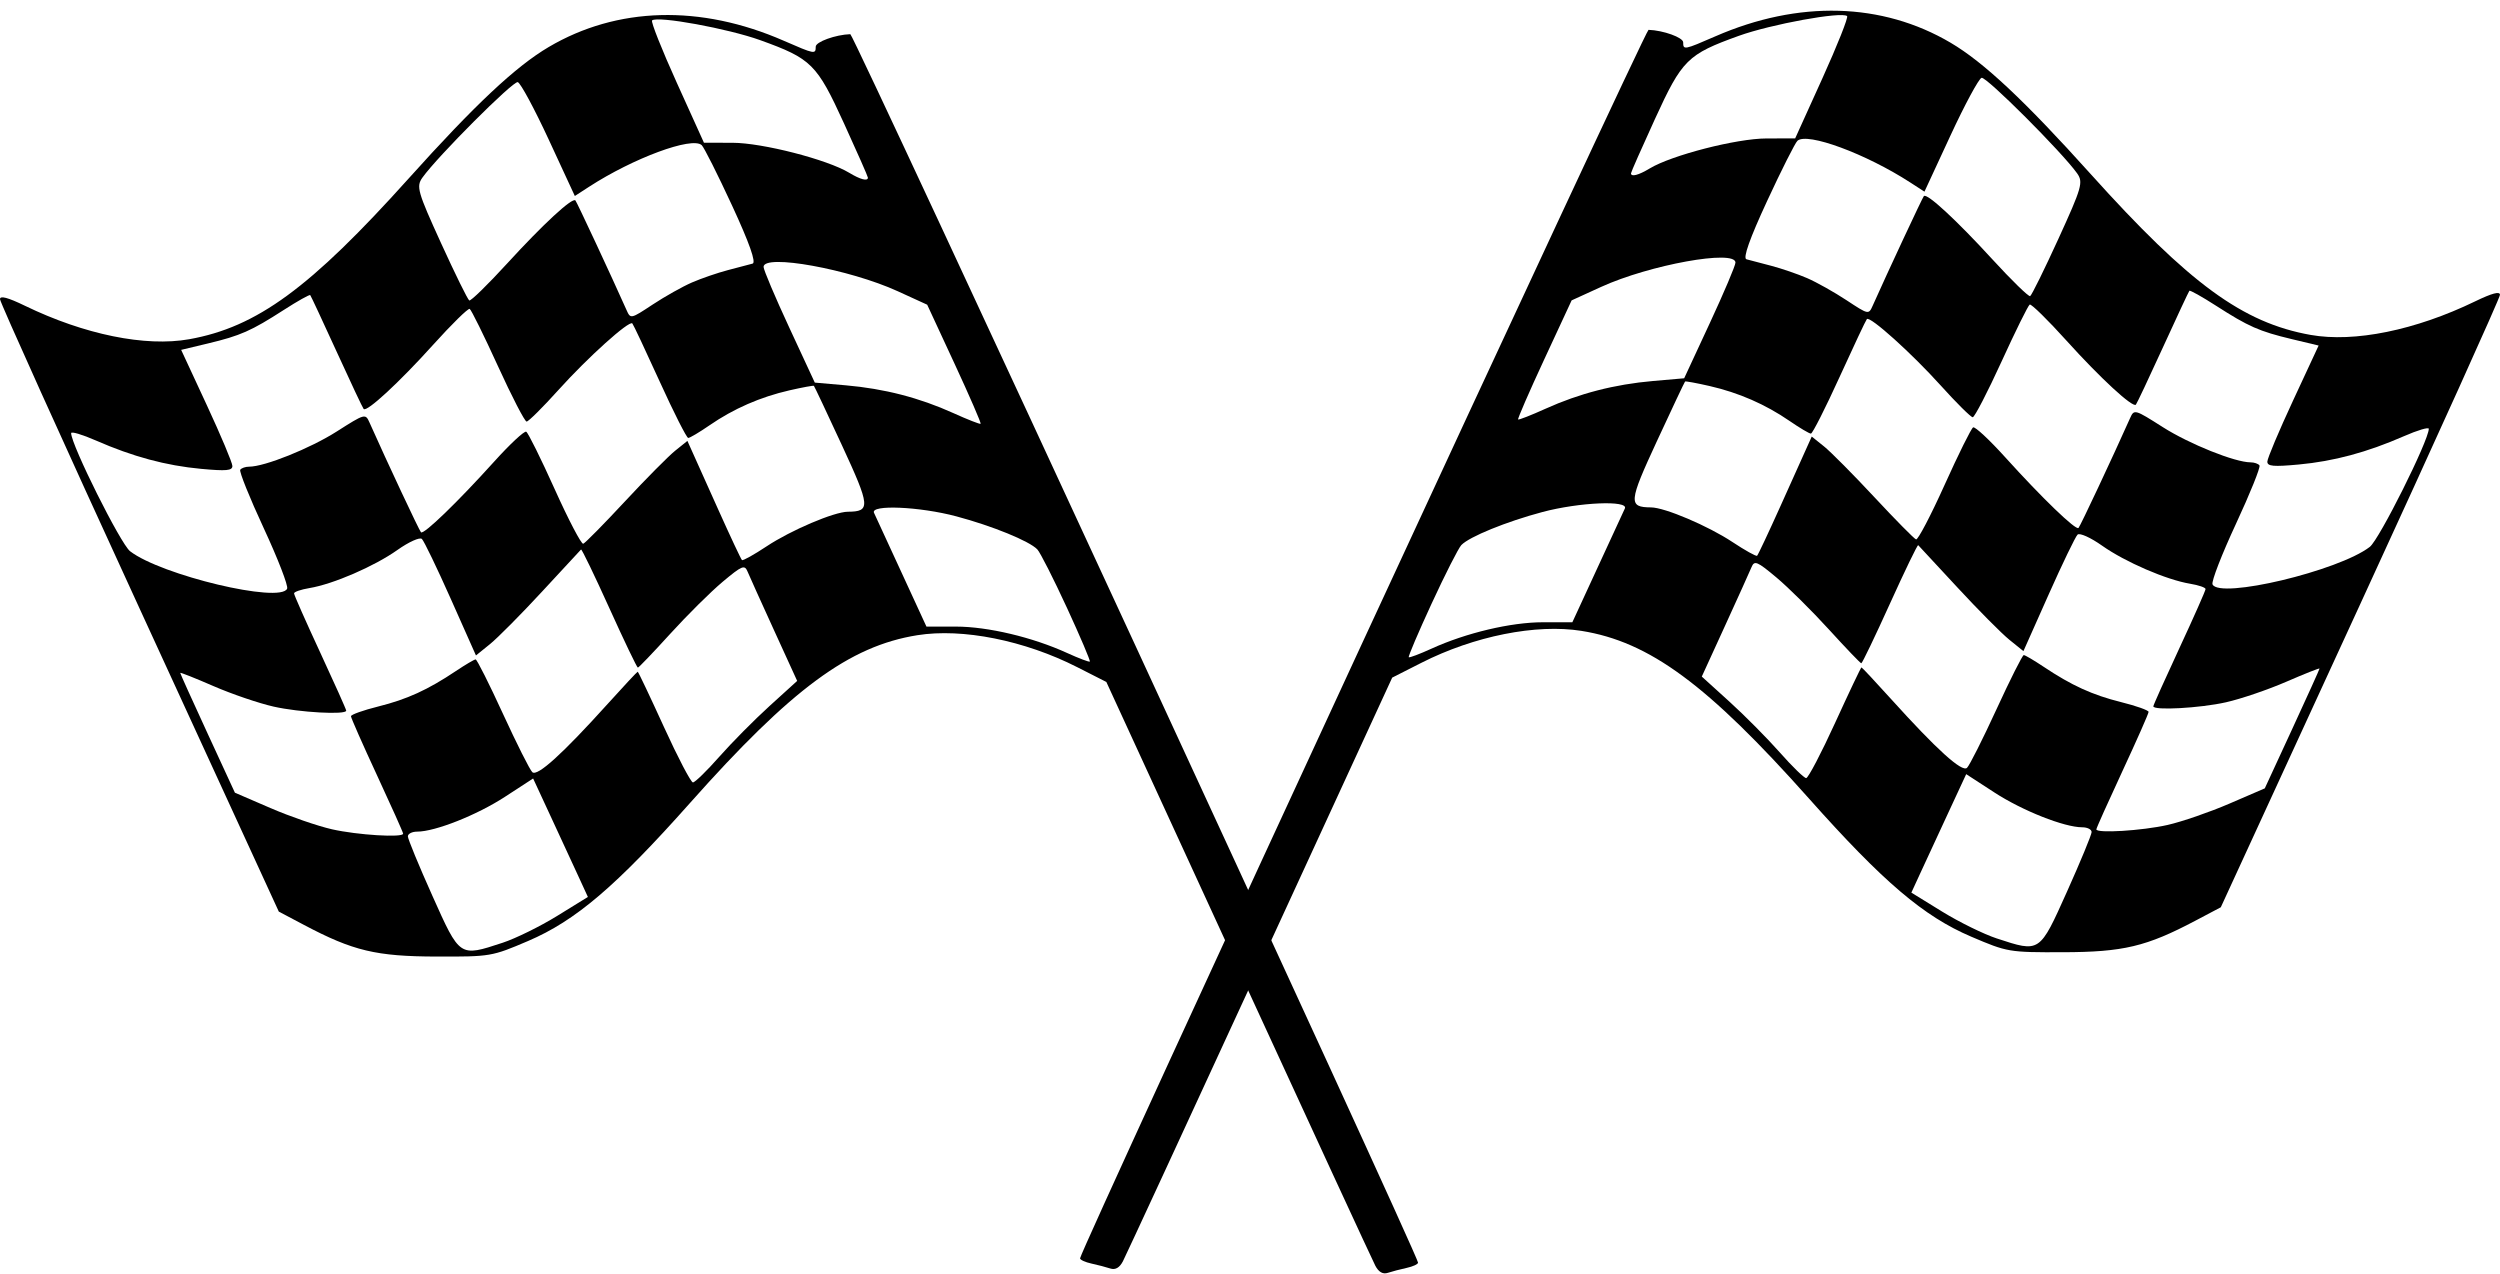 <?xml version="1.0" encoding="UTF-8"?><svg xmlns="http://www.w3.org/2000/svg" xmlns:xlink="http://www.w3.org/1999/xlink" height="294.1" preserveAspectRatio="xMidYMid meet" version="1.0" viewBox="38.0 84.7 577.0 294.1" width="577.0" zoomAndPan="magnify"><g id="change1_1"><path d="m297.16 375.82c0.639-1.222 14.885-32.035 31.659-68.473l30.498-66.25 6.742-3.421c12.168-6.175 26.502-9.035 36.932-7.37 15.705 2.507 29.091 12.371 52.531 38.711 17.121 19.239 26.455 27.184 37.44 31.869 8.383 3.575 8.655 3.622 21.148 3.589 13.96-0.036 19.273-1.302 30.605-7.289l5.846-3.089 32.213-70.036c17.717-38.52 32.215-70.609 32.217-71.31 0.003-0.874-1.802-0.398-5.75 1.514-13.738 6.655-27.87 9.534-37.959 7.733-15.661-2.795-27.975-11.802-50.728-37.1-15.275-16.984-24.709-25.829-32.356-30.336-15.823-9.325-35.082-9.848-54.291-1.477-7.226 3.149-7.429 3.187-7.429 1.388 0-1.115-4.592-2.772-7.999-2.885-0.764-0.026-131.2 281.85-131.2 283.53 0 0.354 1.187 0.9 2.638 1.215 1.451 0.315 3.412 0.828 4.359 1.142 1.133 0.376 2.117-0.188 2.882-1.652zm201.7-74.525c-3.006-0.986-8.672-3.769-12.592-6.185l-7.127-4.392 1.835-3.989c1.009-2.194 3.857-8.346 6.329-13.672l4.494-9.682 6.526 4.241c6.465 4.202 16.12 8.025 20.267 8.025 1.183 0 2.151 0.493 2.151 1.096 0 0.603-2.55 6.778-5.667 13.723-6.391 14.239-6.208 14.118-16.214 10.835zm22.978-25.189c0-0.265 2.713-6.319 6.028-13.453 3.316-7.134 6.028-13.275 6.028-13.647 0-0.372-2.836-1.383-6.302-2.247-6.675-1.663-11.448-3.841-17.968-8.198-2.197-1.468-4.239-2.669-4.539-2.669-0.3 0-3.139 5.643-6.309 12.54-3.17 6.897-6.227 12.966-6.793 13.487-1.159 1.066-6.974-4.202-17.498-15.853-3.644-4.034-6.731-7.335-6.858-7.335-0.128 0-2.859 5.75-6.07 12.777-3.211 7.027-6.222 12.777-6.691 12.777-0.469 0-3.204-2.662-6.078-5.915-2.873-3.253-8.102-8.525-11.618-11.716l-6.394-5.8 5.356-11.709c2.946-6.44 5.697-12.528 6.113-13.529 0.678-1.632 1.274-1.387 5.757 2.366 2.75 2.303 8.199 7.7 12.109 11.995 3.91 4.295 7.276 7.808 7.481 7.808s3.18-6.198 6.61-13.773c3.43-7.575 6.366-13.644 6.524-13.487 0.158 0.158 4.226 4.545 9.042 9.751 4.815 5.205 10.215 10.643 11.998 12.083l3.243 2.619 5.804-13.03c3.192-7.166 6.203-13.403 6.69-13.86 0.489-0.458 3.028 0.686 5.669 2.555 5.312 3.758 14.849 7.882 20.312 8.783 1.959 0.323 3.562 0.874 3.562 1.225 0 0.351-2.713 6.475-6.028 13.609-3.316 7.134-6.028 13.188-6.028 13.453 0 1.015 10.778 0.42 16.758-0.925 3.442-0.774 9.711-2.909 13.931-4.744 4.22-1.835 7.673-3.205 7.673-3.044 0 0.161-2.844 6.448-6.319 13.972l-6.319 13.679-8.203 3.539c-4.512 1.947-10.916 4.155-14.232 4.907-5.864 1.33-16.441 1.979-16.441 1.01zm-153.39-52.164c3.094-6.701 6.167-12.75 6.828-13.441 1.845-1.928 10.384-5.407 18.718-7.627 8.487-2.26 19.923-2.751 19.024-0.818-0.302 0.651-3.153 6.826-6.335 13.723l-5.785 12.54h-6.82c-7.361 0-17.722 2.456-25.683 6.088-2.713 1.238-5.077 2.13-5.253 1.984-0.176-0.146 2.211-5.749 5.305-12.45zm180.2-4.38c-0.29-0.653 2.144-6.935 5.41-13.96 3.265-7.025 5.709-13.092 5.429-13.482-0.279-0.39-1.2-0.71-2.046-0.71-3.598 0-14.106-4.212-20.247-8.116-6.543-4.16-6.638-4.185-7.58-2.07-4.045 9.074-11.499 24.944-11.896 25.329-0.624 0.605-8.429-6.924-16.912-16.314-3.639-4.028-6.972-7.133-7.408-6.9-0.436 0.233-3.4 6.208-6.587 13.278-3.187 7.07-6.152 12.731-6.589 12.579-0.437-0.152-4.761-4.535-9.608-9.74-4.847-5.205-10.085-10.485-11.639-11.732l-2.826-2.267-1.02 2.267c-0.561 1.247-3.31 7.361-6.109 13.586-2.799 6.225-5.265 11.472-5.482 11.658-0.216 0.187-2.785-1.244-5.707-3.181-5.601-3.71-15.587-7.956-18.772-7.981-5.278-0.041-5.178-1.178 1.345-15.269 3.458-7.471 6.388-13.674 6.511-13.785 0.123-0.111 2.666 0.356 5.652 1.039 6.725 1.536 12.898 4.232 18.458 8.06 2.344 1.613 4.563 2.93 4.932 2.926 0.369-0.004 3.336-5.86 6.592-13.014 3.257-7.153 6.103-13.192 6.325-13.42 0.734-0.752 10.309 7.86 17.036 15.32 3.637 4.034 6.964 7.335 7.393 7.335 0.429 0 3.418-5.773 6.642-12.829 3.224-7.056 6.156-12.986 6.515-13.178 0.359-0.192 4.181 3.558 8.493 8.334 7.825 8.666 15.279 15.543 16.01 14.77 0.212-0.225 3.013-6.158 6.223-13.185 3.21-7.027 5.965-12.922 6.123-13.099 0.157-0.177 2.913 1.367 6.124 3.432 7.524 4.838 9.987 5.925 17.512 7.725l6.194 1.482-5.92 12.736c-3.256 7.005-5.92 13.334-5.92 14.064 0 1.073 1.39 1.199 7.243 0.658 8.11-0.75 15.779-2.815 24.292-6.54 3.151-1.379 5.73-2.145 5.73-1.702 0 2.689-11.434 25.571-13.619 27.255-7.199 5.547-34.758 12.108-36.299 8.642zm-154.24-51.911l6.324-13.625 6.792-3.102c11.191-5.111 31.021-8.702 31.021-5.619 0 0.669-2.664 6.951-5.919 13.96l-5.919 12.743-7.167 0.626c-8.905 0.778-17.005 2.866-24.836 6.404-3.316 1.498-6.162 2.614-6.324 2.481-0.163-0.133 2.55-6.374 6.028-13.868zm60.687-18.756c-2.17-0.941-5.918-2.227-8.329-2.858-2.411-0.631-4.969-1.303-5.684-1.495-0.862-0.231 0.738-4.75 4.75-13.415 3.328-7.186 6.487-13.457 7.019-13.935 2.248-2.016 15.789 2.988 26.03 9.619l3.283 2.125 6.011-12.972c3.306-7.135 6.535-13.123 7.176-13.308 1.092-0.314 18.582 17.178 22.043 22.046 1.455 2.046 1.117 3.231-4.313 15.114-3.24 7.092-6.175 13.045-6.522 13.23-0.347 0.185-4.306-3.675-8.798-8.579-8.276-9.034-15.021-15.257-15.731-14.512-0.322 0.338-8.329 17.486-11.796 25.261-0.953 2.136-0.958 2.135-6.074-1.236-2.816-1.856-6.896-4.145-9.066-5.086zm-40.662-24.193c0-0.252 2.489-5.895 5.532-12.54 6.271-13.697 7.499-14.916 19.337-19.185 7.428-2.679 23.743-5.656 25.008-4.563 0.319 0.275-2.248 6.739-5.703 14.365l-6.283 13.864-6.615 0.013c-6.909 0.013-21.894 3.862-26.955 6.923-2.584 1.563-4.321 2.015-4.321 1.125z" fill="inherit"/></g><g id="change1_2"><path d="m355.42 376.82c-0.638-1.222-14.866-32.035-31.618-68.473l-30.458-66.25-6.734-3.421c-12.152-6.175-26.467-9.035-36.884-7.37-15.685 2.507-29.053 12.371-52.462 38.711-17.098 19.239-26.42 27.184-37.391 31.869-8.372 3.575-8.644 3.622-21.121 3.589-13.942-0.036-19.248-1.302-30.566-7.289l-5.839-3.089-32.171-70.036c-17.694-38.52-32.173-70.609-32.176-71.31-0.003-0.874 1.799-0.398 5.742 1.514 13.72 6.655 27.834 9.534 37.91 7.733 15.641-2.795 27.939-11.802 50.662-37.1 15.255-16.984 24.677-25.829 32.314-30.336 15.802-9.325 35.036-9.848 54.22-1.477 7.217 3.149 7.42 3.187 7.42 1.388 0-1.115 4.586-2.772 7.989-2.885 0.763-0.026 131.03 281.85 131.03 283.53 0 0.354-1.186 0.9-2.635 1.215-1.449 0.315-3.408 0.828-4.353 1.142-1.132 0.376-2.114-0.188-2.878-1.652zm-201.43-74.525c3.002-0.986 8.661-3.769 12.576-6.185l7.118-4.392-1.832-3.989c-1.008-2.194-3.852-8.346-6.32-13.672l-4.488-9.682-6.517 4.241c-6.456 4.202-16.099 8.025-20.241 8.025-1.181 0-2.148 0.493-2.148 1.096 0 0.603 2.547 6.778 5.66 13.723 6.382 14.239 6.2 14.118 16.193 10.835zm-22.948-25.189c0-0.265-2.709-6.319-6.02-13.453s-6.02-13.275-6.02-13.647c0-0.372 2.832-1.383 6.294-2.247 6.666-1.663 11.434-3.841 17.945-8.198 2.194-1.468 4.234-2.669 4.534-2.669 0.3 0 3.135 5.643 6.301 12.54 3.166 6.897 6.219 12.966 6.784 13.487 1.157 1.066 6.965-4.202 17.475-15.853 3.639-4.034 6.722-7.335 6.849-7.335 0.128 0 2.856 5.75 6.062 12.777 3.207 7.027 6.214 12.777 6.682 12.777 0.469 0 3.2-2.662 6.07-5.915 2.87-3.253 8.091-8.525 11.603-11.716l6.386-5.8-5.349-11.709c-2.942-6.44-5.689-12.528-6.105-13.529-0.677-1.632-1.273-1.387-5.749 2.366-2.747 2.303-8.188 7.7-12.093 11.995-3.905 4.295-7.267 7.808-7.472 7.808-0.205 0-3.176-6.198-6.602-13.773-3.426-7.575-6.358-13.644-6.515-13.487-0.157 0.158-4.221 4.545-9.03 9.751-4.809 5.205-10.202 10.643-11.983 12.083l-3.239 2.619-5.797-13.03c-3.188-7.166-6.195-13.403-6.682-13.86-0.489-0.458-3.024 0.686-5.662 2.555-5.305 3.758-14.83 7.882-20.286 8.783-1.957 0.323-3.558 0.874-3.558 1.225 0 0.351 2.709 6.475 6.02 13.609s6.02 13.188 6.02 13.453c0 1.015-10.764 0.42-16.736-0.925-3.437-0.774-9.698-2.909-13.913-4.744-4.215-1.835-7.663-3.205-7.663-3.044 0 0.161 2.84 6.448 6.311 13.972l6.311 13.679 8.193 3.539c4.506 1.947 10.902 4.155 14.213 4.907 5.856 1.33 16.419 1.979 16.419 1.01zm153.19-52.164c-3.09-6.701-6.159-12.75-6.819-13.441-1.843-1.928-10.37-5.407-18.694-7.627-8.476-2.26-19.897-2.751-18.999-0.818 0.302 0.651 3.149 6.826 6.326 13.723l5.777 12.54h6.811c7.351 0 17.698 2.456 25.65 6.088 2.709 1.238 5.07 2.13 5.246 1.984 0.176-0.146-2.208-5.749-5.298-12.45zm-179.96-4.38c0.29-0.653-2.141-6.935-5.402-13.96-3.261-7.025-5.701-13.092-5.422-13.482 0.279-0.39 1.198-0.71 2.043-0.71 3.594 0 14.088-4.212 20.221-8.116 6.535-4.16 6.629-4.185 7.571-2.07 4.04 9.074 11.484 24.944 11.881 25.329 0.623 0.605 8.418-6.924 16.89-16.314 3.634-4.028 6.963-7.133 7.398-6.9 0.435 0.233 3.396 6.208 6.578 13.278 3.183 7.07 6.144 12.731 6.581 12.579 0.437-0.152 4.755-4.535 9.595-9.74 4.841-5.205 10.072-10.485 11.624-11.732l2.822-2.267 1.019 2.267c0.56 1.247 3.306 7.361 6.101 13.586 2.795 6.225 5.258 11.472 5.475 11.658 0.216 0.187 2.781-1.244 5.7-3.181 5.593-3.71 15.567-7.956 18.747-7.981 5.271-0.041 5.171-1.178-1.343-15.269-3.454-7.471-6.38-13.674-6.503-13.785-0.123-0.111-2.663 0.356-5.645 1.039-6.716 1.536-12.882 4.232-18.434 8.06-2.34 1.613-4.557 2.93-4.926 2.926-0.369-0.004-3.332-5.86-6.584-13.014-3.252-7.153-6.095-13.192-6.317-13.42-0.733-0.752-10.296 7.86-17.014 15.32-3.632 4.034-6.955 7.335-7.384 7.335-0.429 0-3.414-5.773-6.633-12.829-3.22-7.056-6.148-12.986-6.507-13.178-0.359-0.192-4.176 3.558-8.482 8.334-7.815 8.666-15.259 15.543-15.989 14.77-0.212-0.225-3.009-6.158-6.215-13.185-3.206-7.027-5.958-12.922-6.115-13.099-0.157-0.177-2.909 1.367-6.116 3.432-7.515 4.838-9.974 5.925-17.489 7.725l-6.186 1.482 5.912 12.736c3.252 7.005 5.912 13.334 5.912 14.064 0 1.073-1.389 1.199-7.234 0.658-8.099-0.75-15.759-2.815-24.261-6.54-3.147-1.379-5.722-2.145-5.722-1.702 0 2.689 11.419 25.571 13.602 27.255 7.19 5.547 34.713 12.108 36.251 8.642zm154.04-51.911l-6.316-13.625-6.784-3.102c-11.177-5.111-30.981-8.702-30.981-5.619 0 0.669 2.66 6.951 5.912 13.96l5.912 12.743 7.158 0.626c8.893 0.778 16.983 2.866 24.803 6.404 3.311 1.498 6.154 2.614 6.316 2.481 0.163-0.133-2.546-6.374-6.02-13.868zm-60.608-18.756c2.167-0.941 5.91-2.227 8.318-2.858 2.408-0.631 4.963-1.303 5.677-1.495 0.861-0.231-0.737-4.75-4.744-13.415-3.324-7.186-6.478-13.457-7.01-13.935-2.245-2.016-15.768 2.988-25.996 9.619l-3.278 2.125-6.003-12.972c-3.302-7.135-6.527-13.123-7.167-13.308-1.091-0.314-18.558 17.178-22.014 22.046-1.453 2.046-1.115 3.231 4.307 15.114 3.236 7.092 6.167 13.045 6.514 13.23 0.346 0.185 4.3-3.675 8.786-8.579 8.265-9.034 15.002-15.257 15.711-14.512 0.322 0.338 8.319 17.486 11.781 25.261 0.951 2.136 0.957 2.135 6.066-1.236 2.813-1.856 6.887-4.145 9.054-5.086zm40.609-24.193c0-0.252-2.486-5.895-5.525-12.54-6.263-13.697-7.49-14.916-19.312-19.185-7.419-2.679-23.712-5.656-24.976-4.563-0.319 0.275 2.245 6.739 5.696 14.365l6.275 13.864 6.606 0.013c6.9 0.013 21.866 3.862 26.92 6.923 2.581 1.563 4.315 2.015 4.315 1.125z" fill="inherit"/></g></svg>